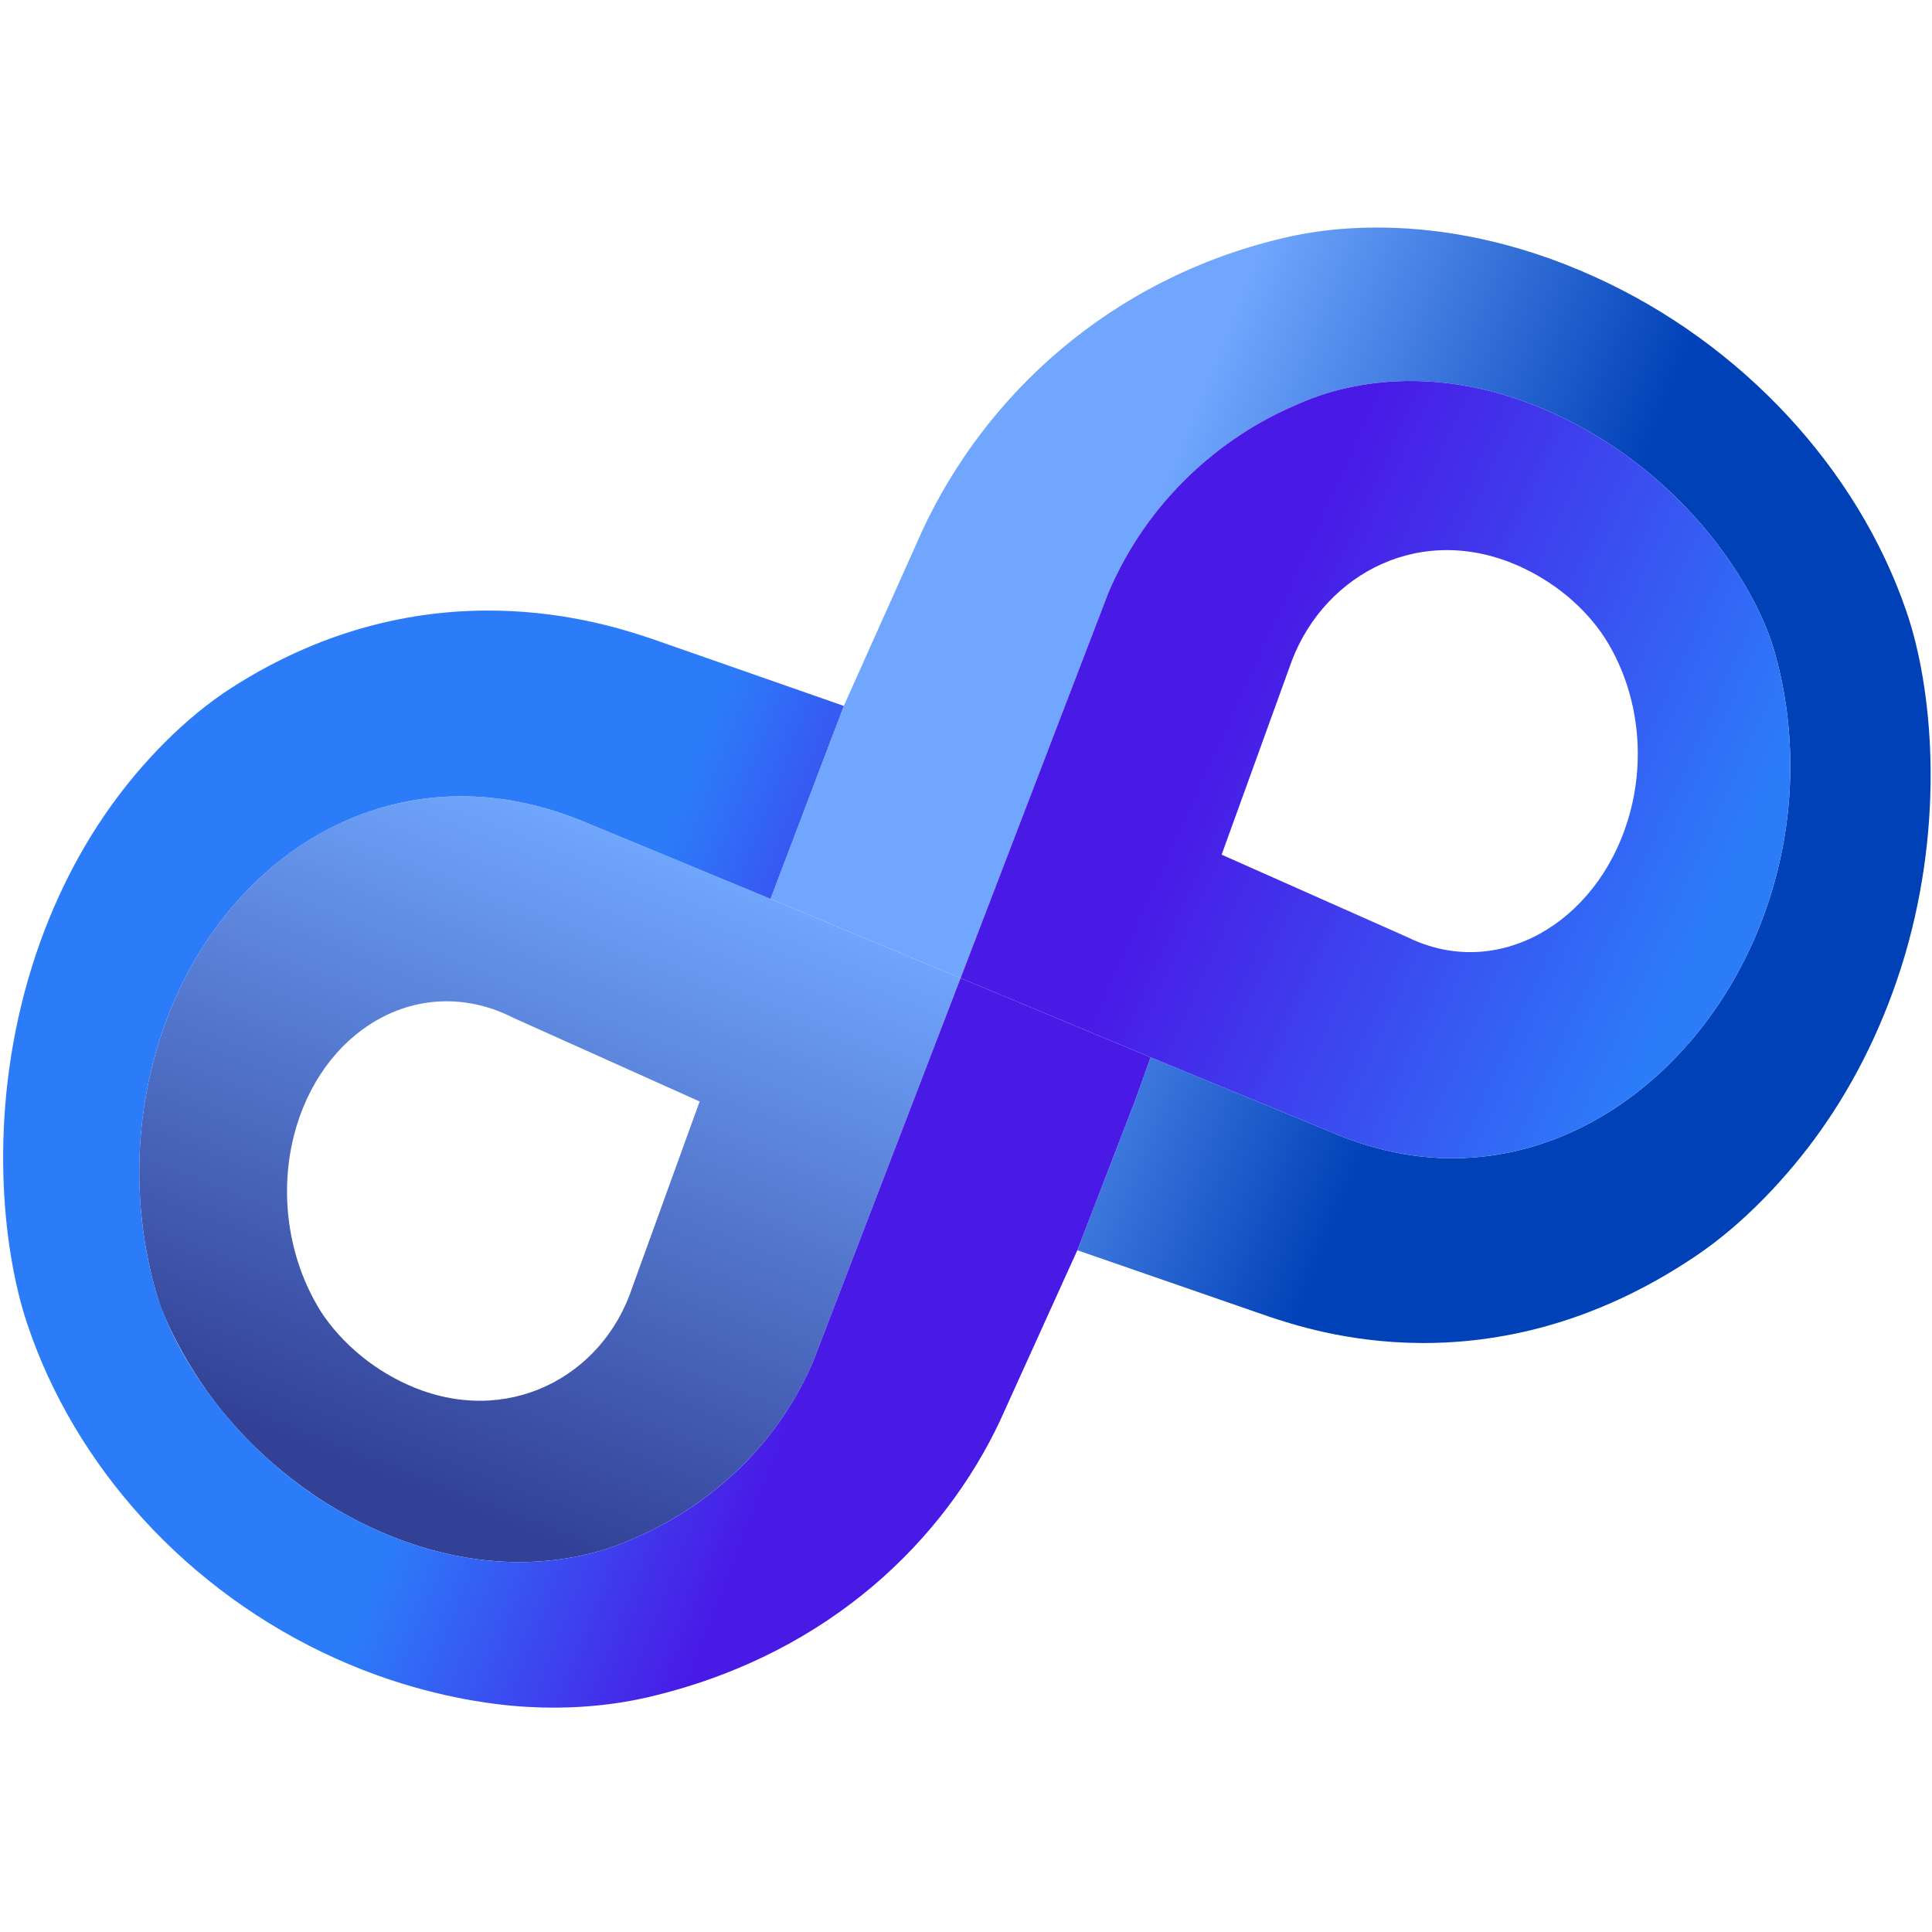 <?xml version="1.0" encoding="UTF-8" standalone="no"?><!DOCTYPE svg PUBLIC "-//W3C//DTD SVG 1.1//EN" "http://www.w3.org/Graphics/SVG/1.1/DTD/svg11.dtd"><svg width="100%" height="100%" viewBox="0 0 16 16" version="1.1" xmlns="http://www.w3.org/2000/svg" xmlns:xlink="http://www.w3.org/1999/xlink" xml:space="preserve" xmlns:serif="http://www.serif.com/" style="fill-rule:evenodd;clip-rule:evenodd;stroke-linejoin:round;stroke-miterlimit:2;"><rect id="Artboard1" x="0" y="0" width="16" height="16" style="fill:none;"/><g><g><g><g><path d="M8.922,10.354l1.588,0.55c0.346,0.112 1.836,0.635 3.523,-0.495c0.411,-0.274 0.78,-0.674 1.039,-1.038c0.294,-0.413 0.54,-0.907 0.704,-1.462c0.33,-1.123 0.23,-2.214 0.011,-2.849c-0.403,-1.174 -1.356,-2.212 -2.577,-2.766c-1.351,-0.614 -2.386,-0.369 -2.59,-0.321c-1.424,0.338 -2.461,1.298 -2.983,2.424l-0.649,1.449l-0.607,1.598l1.574,0.656l1.223,-3.188c0.322,-0.763 0.928,-1.29 1.547,-1.555c0.104,-0.045 0.988,-0.486 2.209,0.098c1.033,0.494 1.61,1.402 1.763,1.946c0.054,0.193 0.276,0.989 -0.024,1.982c-0.471,1.564 -1.985,2.662 -3.57,2.025l-1.574,-0.652l-0.13,0.362l-0.477,1.236Z" style="fill:url(#_Linear1);"/><path d="M4.807,6.793c-1.589,-0.639 -3.048,0.336 -3.507,1.89c-0.317,1.075 -0.029,1.953 0.021,2.112c0.024,0.074 0.208,0.536 0.582,0.966c0.109,0.125 0.483,0.554 1.118,0.864c1.212,0.591 2.105,0.166 2.194,0.13c0.522,-0.213 1.171,-0.671 1.518,-1.477l1.222,-3.178l-1.574,-0.656l-0.587,1.678l-0.583,1.61c-0.277,0.718 -1.089,1.11 -1.897,0.706c-0.469,-0.235 -0.667,-0.591 -0.69,-0.632c-0.252,-0.437 -0.317,-0.987 -0.168,-1.48c0.256,-0.844 1.058,-1.273 1.797,-0.896l1.541,0.692l0.587,-1.678l-1.574,-0.651Z" style="fill:url(#_Linear2);"/><path d="M6.988,5.846l-1.588,-0.555c-0.379,-0.126 -1.866,-0.633 -3.484,0.406c-0.389,0.25 -0.745,0.623 -1.003,0.986c-0.286,0.401 -0.524,0.885 -0.681,1.431c-0.325,1.126 -0.217,2.218 -0.008,2.845c0.393,1.183 1.324,2.22 2.554,2.775c0.615,0.278 1.141,0.354 1.339,0.379c0.69,0.086 1.193,-0.043 1.318,-0.074c1.451,-0.36 2.386,-1.295 2.846,-2.271l0.641,-1.414l0.477,-1.236l0.13,-0.362l-1.574,-0.656l-1.222,3.178c-0.347,0.806 -0.995,1.264 -1.518,1.477c-0.089,0.036 -0.982,0.461 -2.194,-0.13c-1.049,-0.512 -1.594,-1.435 -1.736,-1.95c-0.051,-0.186 -0.277,-1.001 0.015,-1.992c0.459,-1.554 1.918,-2.529 3.507,-1.89l1.574,0.651l0.607,-1.598Z" style="fill:url(#_Linear3);"/><path d="M9.529,8.756l-1.574,-0.656l1.223,-3.188c0.322,-0.763 0.928,-1.29 1.547,-1.555c0.104,-0.045 0.988,-0.486 2.209,0.098c1.033,0.494 1.61,1.402 1.763,1.946c0.054,0.193 0.276,0.989 -0.024,1.982c-0.471,1.564 -1.985,2.662 -3.57,2.025l-1.574,-0.652l0.588,-1.678l1.54,0.684c0.743,0.364 1.562,-0.115 1.824,-0.969c0.149,-0.484 0.097,-1.028 -0.165,-1.469c-0.142,-0.238 -0.387,-0.472 -0.706,-0.622c-0.826,-0.389 -1.632,0.043 -1.91,0.766l-0.583,1.61l-0.588,1.678Z" style="fill:url(#_Linear4);"/></g></g></g></g><defs><linearGradient id="_Linear1" x1="0" y1="0" x2="1" y2="0" gradientUnits="userSpaceOnUse" gradientTransform="matrix(3.384,1.356,-1.356,3.384,7.978,8.155)"><stop offset="0" style="stop-color:#70a6fd;stop-opacity:1"/><stop offset="1" style="stop-color:#0041b8;stop-opacity:1"/></linearGradient><linearGradient id="_Linear2" x1="0" y1="0" x2="1" y2="0" gradientUnits="userSpaceOnUse" gradientTransform="matrix(2.059,-5.32,-5.32,-2.059,5.944,13.32)"><stop offset="0" style="stop-color:#324196;stop-opacity:1"/><stop offset="1" style="stop-color:#70a6fd;stop-opacity:1"/></linearGradient><linearGradient id="_Linear3" x1="0" y1="0" x2="1" y2="0" gradientUnits="userSpaceOnUse" gradientTransform="matrix(-2.528,-0.976,0.976,-2.528,8.003,8)"><stop offset="0" style="stop-color:#491ae6;stop-opacity:1"/><stop offset="1" style="stop-color:#2c7cf9;stop-opacity:1"/></linearGradient><linearGradient id="_Linear4" x1="0" y1="0" x2="1" y2="0" gradientUnits="userSpaceOnUse" gradientTransform="matrix(3.941,1.81,-1.81,3.941,9.033,8.398)"><stop offset="0" style="stop-color:#491ae6;stop-opacity:1"/><stop offset="1" style="stop-color:#2c7cf9;stop-opacity:1"/></linearGradient></defs></svg>